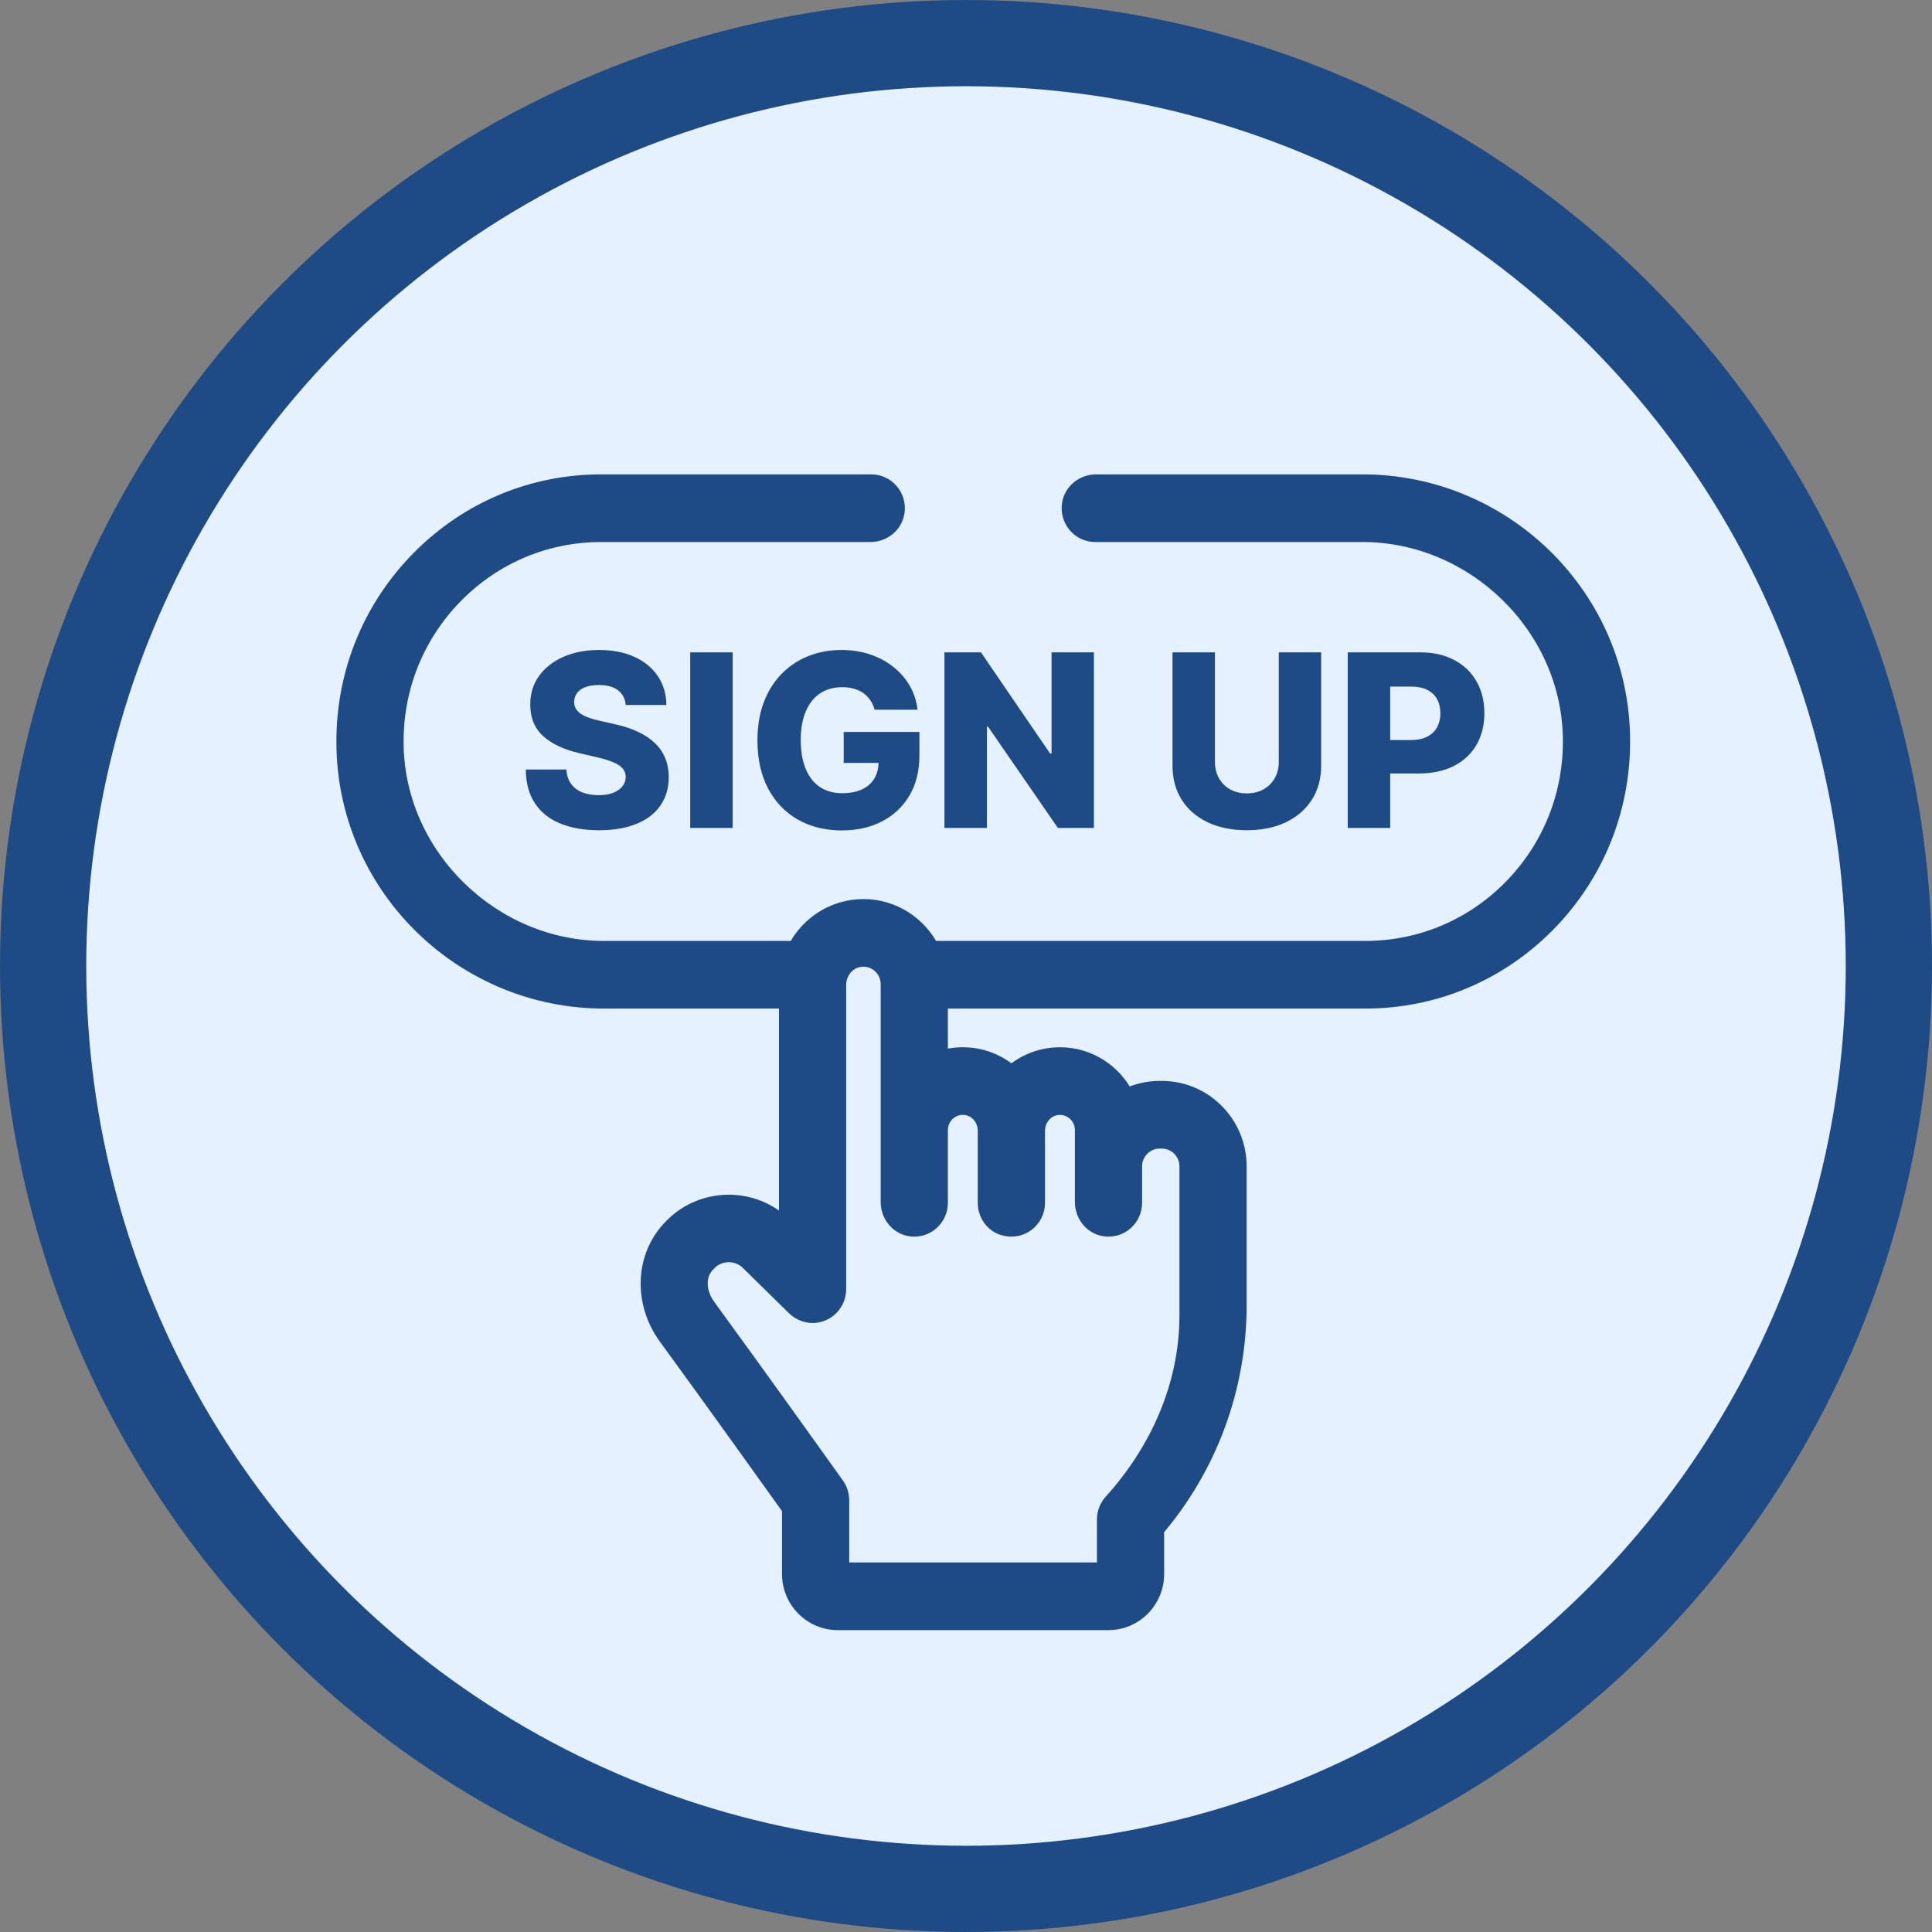 <?xml version="1.0" encoding="UTF-8"?>
<svg xmlns="http://www.w3.org/2000/svg" width="56" height="56" viewBox="0 0 56 56" fill="none">
  <rect x="0" y="0" width="56" height="56" fill="#808080" stroke="none"/>
  <circle cx="28" cy="28" r="26.75" fill="#E5F1FE" stroke="#1E4B85" stroke-width="2.5"></circle>
  <path d="M39.493 14H31.769C31.406 14 31.082 14.26 31.03 14.622C30.966 15.074 31.311 15.461 31.747 15.461H39.498C42.712 15.461 45.478 18.111 45.55 21.353C45.587 23.016 44.962 24.585 43.801 25.757C42.672 26.895 41.171 27.523 39.575 27.523H26.985C26.621 26.804 25.88 26.31 25.027 26.31C24.173 26.31 23.432 26.804 23.068 27.523H17.502C14.289 27.523 11.522 24.873 11.45 21.633C11.412 19.97 12.037 18.4 13.199 17.228C14.328 16.088 15.829 15.461 17.425 15.461H25.231C25.594 15.461 25.919 15.201 25.97 14.839C26.035 14.387 25.689 14 25.254 14H17.425C15.442 14 13.578 14.779 12.175 16.195C10.715 17.667 9.938 19.645 10.004 21.737C10.131 25.791 13.487 28.984 17.507 28.984H22.828L22.829 28.984V35.635H22.828L22.718 35.527C21.838 34.662 20.401 34.664 19.524 35.532L19.497 35.559C18.658 36.389 18.591 37.731 19.336 38.751C20.604 40.486 22.41 43.012 22.917 43.721V45.625C22.917 46.384 23.527 47 24.28 47H32.13C32.883 47 33.493 46.384 33.493 45.625V44.319C35.038 42.512 35.885 40.217 35.885 37.823V33.81C35.885 32.579 34.896 31.581 33.676 31.581H33.615C33.276 31.58 32.941 31.659 32.638 31.812H32.638C32.29 31.098 31.563 30.605 30.723 30.605C30.184 30.605 29.691 30.808 29.315 31.142H29.315C28.94 30.808 28.447 30.605 27.908 30.605C27.676 30.605 27.445 30.643 27.225 30.719L27.225 30.719V28.984L27.225 28.984H39.575C41.557 28.984 43.422 28.205 44.825 26.79C46.284 25.317 47.062 23.34 46.996 21.248C46.869 17.193 43.514 14 39.493 14ZM27.225 32.755C27.225 32.341 27.589 32.011 28.011 32.073C28.35 32.124 28.591 32.432 28.591 32.777V34.865C28.591 35.178 28.786 35.464 29.081 35.558C29.581 35.717 30.04 35.345 30.04 34.865V32.778C30.04 32.432 30.282 32.124 30.62 32.074C31.042 32.011 31.406 32.341 31.406 32.755V34.842C31.406 35.208 31.664 35.535 32.023 35.587C32.47 35.652 32.854 35.304 32.854 34.865V33.81C32.854 33.386 33.195 33.042 33.616 33.042H33.676C34.096 33.042 34.437 33.386 34.437 33.81V38.124C34.437 40.154 33.591 42.05 32.235 43.549C32.113 43.683 32.045 43.859 32.045 44.041V45.539L32.045 45.539H24.365L24.365 45.539V43.485C24.365 43.332 24.317 43.182 24.229 43.058C24.207 43.027 21.987 39.917 20.501 37.883C20.233 37.516 20.132 36.978 20.511 36.603L20.538 36.575C20.859 36.257 21.385 36.256 21.707 36.573L23.034 37.877C23.201 38.041 23.433 38.127 23.663 38.09C23.834 38.063 23.99 37.975 24.102 37.843C24.215 37.71 24.277 37.541 24.277 37.367V28.548C24.277 28.175 24.536 27.842 24.9 27.781C25.369 27.703 25.777 28.068 25.777 28.528V34.842C25.777 35.208 26.035 35.535 26.394 35.587C26.841 35.652 27.225 35.303 27.225 34.864V32.755H27.225Z" fill="#1E4B85" stroke="#1E4B85" stroke-width="0.5"></path>
  <path d="M18.137 20.435C18.12 20.253 18.047 20.111 17.916 20.01C17.787 19.908 17.602 19.856 17.361 19.856C17.202 19.856 17.07 19.877 16.964 19.918C16.858 19.96 16.778 20.017 16.725 20.09C16.672 20.161 16.645 20.243 16.643 20.336C16.64 20.412 16.655 20.479 16.688 20.537C16.723 20.595 16.772 20.647 16.837 20.691C16.903 20.735 16.983 20.773 17.076 20.806C17.168 20.839 17.273 20.868 17.389 20.893L17.826 20.992C18.078 21.047 18.3 21.12 18.492 21.211C18.686 21.302 18.849 21.411 18.98 21.537C19.112 21.663 19.213 21.808 19.28 21.972C19.349 22.136 19.383 22.32 19.385 22.523C19.383 22.845 19.302 23.121 19.141 23.351C18.981 23.582 18.749 23.758 18.448 23.881C18.148 24.003 17.786 24.065 17.361 24.065C16.936 24.065 16.564 24.001 16.248 23.873C15.931 23.746 15.685 23.552 15.51 23.291C15.334 23.031 15.244 22.702 15.239 22.305H16.417C16.427 22.469 16.471 22.605 16.549 22.715C16.627 22.824 16.733 22.907 16.869 22.963C17.007 23.02 17.166 23.048 17.347 23.048C17.512 23.048 17.653 23.026 17.769 22.981C17.887 22.936 17.977 22.874 18.04 22.794C18.103 22.715 18.135 22.624 18.137 22.521C18.135 22.425 18.106 22.343 18.048 22.275C17.99 22.205 17.9 22.146 17.779 22.096C17.66 22.044 17.507 21.997 17.322 21.954L16.79 21.83C16.349 21.729 16.002 21.566 15.748 21.34C15.495 21.113 15.369 20.807 15.37 20.421C15.369 20.106 15.453 19.83 15.624 19.593C15.795 19.356 16.031 19.171 16.332 19.038C16.634 18.906 16.978 18.84 17.364 18.84C17.758 18.84 18.101 18.907 18.391 19.041C18.682 19.173 18.909 19.36 19.069 19.6C19.23 19.84 19.312 20.119 19.315 20.435H18.137ZM21.237 18.909V24H20.006V18.909H21.237ZM25.35 20.572C25.322 20.468 25.281 20.376 25.226 20.296C25.171 20.215 25.104 20.146 25.025 20.09C24.945 20.034 24.854 19.991 24.751 19.963C24.648 19.933 24.536 19.918 24.413 19.918C24.166 19.918 23.952 19.978 23.772 20.097C23.593 20.217 23.454 20.391 23.357 20.619C23.259 20.846 23.21 21.122 23.21 21.447C23.21 21.774 23.257 22.052 23.352 22.282C23.446 22.513 23.583 22.688 23.762 22.809C23.941 22.93 24.158 22.991 24.413 22.991C24.639 22.991 24.829 22.954 24.985 22.881C25.142 22.807 25.262 22.702 25.343 22.566C25.424 22.43 25.465 22.27 25.465 22.086L25.693 22.113H24.455V21.216H26.65V21.89C26.65 22.345 26.553 22.736 26.36 23.06C26.167 23.385 25.902 23.635 25.564 23.809C25.228 23.983 24.841 24.07 24.403 24.07C23.918 24.07 23.491 23.964 23.123 23.754C22.755 23.543 22.468 23.244 22.263 22.854C22.057 22.463 21.955 21.999 21.955 21.462C21.955 21.044 22.017 20.674 22.141 20.351C22.265 20.026 22.439 19.751 22.661 19.526C22.884 19.3 23.143 19.13 23.436 19.014C23.731 18.898 24.049 18.84 24.388 18.84C24.683 18.84 24.957 18.882 25.211 18.966C25.466 19.051 25.692 19.17 25.887 19.324C26.084 19.478 26.244 19.662 26.367 19.874C26.49 20.086 26.566 20.319 26.596 20.572H25.35ZM31.708 18.909V24H30.664L28.638 21.062H28.606V24H27.375V18.909H28.434L30.438 21.842H30.48V18.909H31.708ZM37.066 18.909H38.294V22.193C38.294 22.572 38.203 22.903 38.023 23.185C37.842 23.465 37.59 23.682 37.267 23.836C36.944 23.988 36.569 24.065 36.141 24.065C35.709 24.065 35.331 23.988 35.008 23.836C34.684 23.682 34.433 23.465 34.254 23.185C34.075 22.903 33.986 22.572 33.986 22.193V18.909H35.216V22.086C35.216 22.262 35.255 22.418 35.331 22.556C35.409 22.693 35.517 22.801 35.656 22.879C35.795 22.957 35.957 22.996 36.141 22.996C36.325 22.996 36.486 22.957 36.623 22.879C36.763 22.801 36.871 22.693 36.949 22.556C37.027 22.418 37.066 22.262 37.066 22.086V18.909ZM39.065 24V18.909H41.168C41.549 18.909 41.878 18.984 42.155 19.133C42.433 19.28 42.648 19.487 42.799 19.752C42.95 20.015 43.025 20.322 43.025 20.672C43.025 21.023 42.948 21.33 42.794 21.594C42.641 21.856 42.423 22.059 42.14 22.203C41.856 22.347 41.52 22.419 41.131 22.419H39.833V21.45H40.902C41.088 21.45 41.242 21.417 41.367 21.353C41.493 21.288 41.588 21.198 41.653 21.082C41.717 20.964 41.75 20.827 41.75 20.672C41.75 20.514 41.717 20.378 41.653 20.264C41.588 20.148 41.493 20.058 41.367 19.995C41.241 19.932 41.086 19.901 40.902 19.901H40.295V24H39.065Z" fill="#1E4B85"></path>
</svg>
